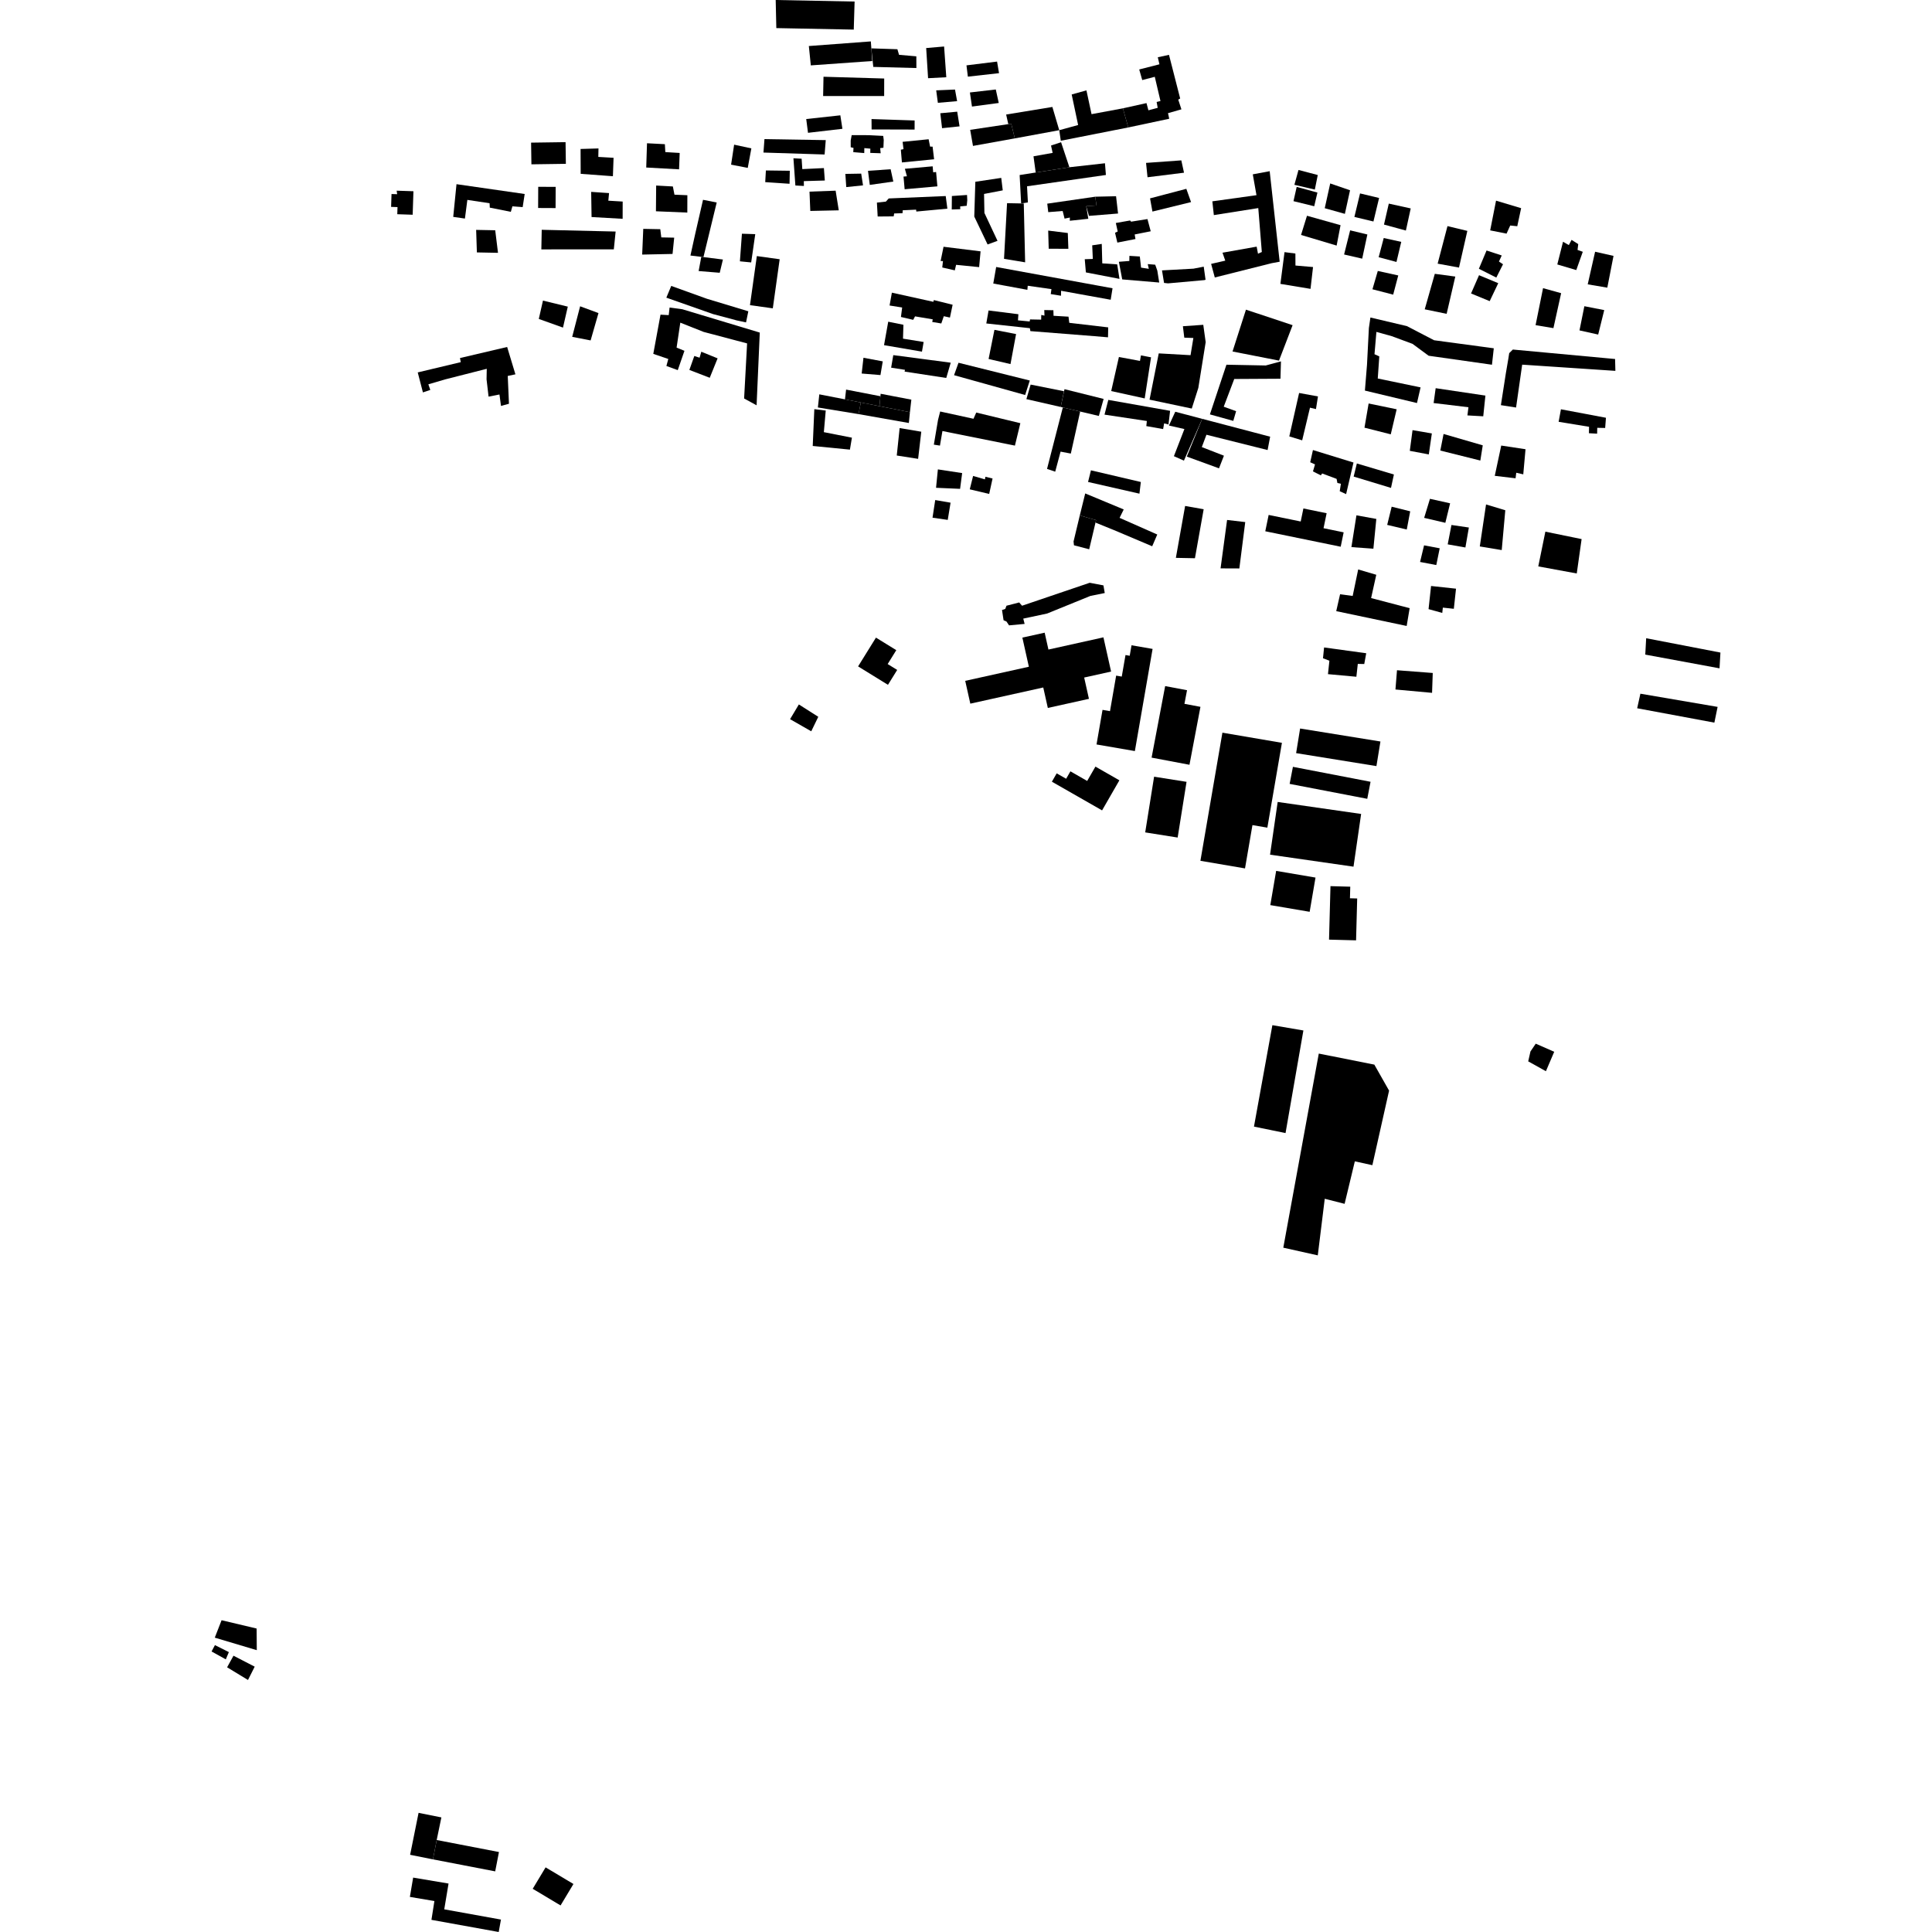 <?xml version="1.0" encoding="utf-8" standalone="no"?>
<!DOCTYPE svg PUBLIC "-//W3C//DTD SVG 1.1//EN"
  "http://www.w3.org/Graphics/SVG/1.1/DTD/svg11.dtd">
<!-- Created with matplotlib (https://matplotlib.org/) -->
<svg height="288pt" version="1.1" viewBox="0 0 288 288" width="288pt" xmlns="http://www.w3.org/2000/svg" xmlns:xlink="http://www.w3.org/1999/xlink">
 <defs>
  <style type="text/css">
*{stroke-linecap:butt;stroke-linejoin:round;}
  </style>
 </defs>
 <g id="figure_1">
  <g id="patch_1">
   <path d="M 0 288 
L 288 288 
L 288 0 
L 0 0 
z
" style="fill:none;opacity:0;"/>
  </g>
  <g id="axes_1">
   <g id="PatchCollection_1">
    <path clip-path="url(#p060fdcd6b5)" d="M 185.733 46.16 
L 192.686 48.475 
L 190.658 53.754 
L 183.731 52.398 
L 185.733 46.16 
"/>
    <path clip-path="url(#p060fdcd6b5)" d="M 221.522 75.198 
L 224.392 76.062 
L 223.86 82 
L 220.591 81.457 
L 221.522 75.198 
"/>
    <path clip-path="url(#p060fdcd6b5)" d="M 216.366 78.258 
L 218.961 78.637 
L 218.445 81.613 
L 215.807 81.146 
L 216.366 78.258 
"/>
    <path clip-path="url(#p060fdcd6b5)" d="M 213.162 74.358 
L 216.166 75.027 
L 215.454 77.935 
L 212.296 77.197 
L 213.162 74.358 
"/>
    <path clip-path="url(#p060fdcd6b5)" d="M 212.283 81.295 
L 214.615 81.733 
L 214.106 84.23 
L 211.687 83.77 
L 212.283 81.295 
"/>
    <path clip-path="url(#p060fdcd6b5)" d="M 207.453 75.533 
L 210.217 76.22 
L 209.704 78.935 
L 206.786 78.245 
L 207.453 75.533 
"/>
    <path clip-path="url(#p060fdcd6b5)" d="M 195.719 67.087 
L 195.312 68.909 
L 196.028 69.228 
L 195.722 70.27 
L 196.893 70.859 
L 197.094 70.579 
L 199.244 71.385 
L 199.363 71.997 
L 199.885 72.115 
L 199.71 73.224 
L 200.664 73.658 
L 201.762 68.948 
L 195.719 67.087 
"/>
    <path clip-path="url(#p060fdcd6b5)" d="M 202.264 69.088 
L 207.786 70.733 
L 207.354 72.731 
L 201.788 71.042 
L 202.264 69.088 
"/>
    <path clip-path="url(#p060fdcd6b5)" d="M 189.116 76.76 
L 188.613 79.195 
L 199.855 81.499 
L 200.297 79.355 
L 197.298 78.739 
L 197.758 76.507 
L 194.295 75.797 
L 193.895 77.739 
L 189.116 76.76 
"/>
    <path clip-path="url(#p060fdcd6b5)" d="M 176.664 75.422 
L 179.429 75.912 
L 178.128 83.215 
L 175.285 83.159 
L 176.664 75.422 
"/>
    <path clip-path="url(#p060fdcd6b5)" d="M 182.92 77.51 
L 185.626 77.825 
L 184.747 84.738 
L 181.947 84.727 
L 182.92 77.51 
"/>
    <path clip-path="url(#p060fdcd6b5)" d="M 189.339 65.097 
L 179.208 62.434 
L 176.914 68.063 
L 181.714 69.813 
L 182.45 67.93 
L 179.152 66.646 
L 179.843 64.806 
L 188.959 67.085 
L 189.339 65.097 
"/>
    <path clip-path="url(#p060fdcd6b5)" d="M 175.196 61.378 
L 174.249 63.433 
L 176.557 63.957 
L 174.991 68.002 
L 176.487 68.665 
L 179.208 62.434 
L 175.196 61.378 
"/>
    <path clip-path="url(#p060fdcd6b5)" d="M 165.214 59.612 
L 164.647 61.809 
L 170.959 62.758 
L 170.879 63.518 
L 173.385 63.962 
L 173.534 63.114 
L 174.186 63.278 
L 174.425 61.241 
L 165.214 59.612 
"/>
    <path clip-path="url(#p060fdcd6b5)" d="M 176.332 48.63 
L 179.371 48.419 
L 179.728 51.004 
L 178.633 57.826 
L 177.654 60.903 
L 171.361 59.576 
L 172.732 52.679 
L 177.472 52.946 
L 177.894 50.383 
L 176.54 50.334 
L 176.332 48.63 
"/>
    <path clip-path="url(#p060fdcd6b5)" d="M 171.584 53.266 
L 170.639 59.392 
L 165.645 58.295 
L 166.795 53.216 
L 169.933 53.801 
L 170.079 52.975 
L 171.584 53.266 
"/>
    <path clip-path="url(#p060fdcd6b5)" d="M 164.488 87.262 
L 162.439 86.873 
L 152.355 90.295 
L 151.928 89.807 
L 150.036 90.293 
L 149.853 90.769 
L 149.368 90.934 
L 149.601 92.463 
L 150.034 92.648 
L 150.418 93.222 
L 152.739 93.006 
L 152.536 92.216 
L 156.095 91.457 
L 162.533 88.838 
L 164.684 88.401 
L 164.488 87.262 
"/>
    <path clip-path="url(#p060fdcd6b5)" d="M 183.845 62.74 
L 180.359 61.773 
L 182.823 54.367 
L 188.682 54.481 
L 190.951 53.868 
L 190.876 56.456 
L 183.987 56.495 
L 182.419 60.627 
L 184.265 61.296 
L 183.845 62.74 
"/>
    <path clip-path="url(#p060fdcd6b5)" d="M 193.656 58.581 
L 192.194 65.054 
L 194.113 65.64 
L 195.277 60.771 
L 196.169 60.983 
L 196.467 59.095 
L 193.656 58.581 
"/>
    <path clip-path="url(#p060fdcd6b5)" d="M 202.202 76.818 
L 205.166 77.356 
L 204.729 81.794 
L 201.452 81.556 
L 202.202 76.818 
"/>
    <path clip-path="url(#p060fdcd6b5)" d="M 213.326 87.352 
L 217.046 87.753 
L 216.72 90.753 
L 215.083 90.577 
L 214.997 91.368 
L 212.952 90.803 
L 213.326 87.352 
"/>
    <path clip-path="url(#p060fdcd6b5)" d="M 213.884 40.819 
L 216.939 41.227 
L 215.648 46.782 
L 212.382 46.108 
L 213.884 40.819 
"/>
    <path clip-path="url(#p060fdcd6b5)" d="M 215.773 33.707 
L 218.734 34.418 
L 217.49 39.887 
L 214.307 39.302 
L 215.773 33.707 
"/>
    <path clip-path="url(#p060fdcd6b5)" d="M 148.239 49.17 
L 151.464 49.799 
L 150.632 54.274 
L 147.368 53.513 
L 148.239 49.17 
"/>
    <path clip-path="url(#p060fdcd6b5)" d="M 112.821 38.173 
L 116.225 38.646 
L 115.201 45.963 
L 111.797 45.488 
L 112.821 38.173 
"/>
    <path clip-path="url(#p060fdcd6b5)" d="M 100.062 42.622 
L 99.33 44.372 
L 104.924 46.339 
L 106.293 46.822 
L 109.818 47.763 
L 111.21 48.061 
L 111.551 46.403 
L 105.375 44.536 
L 100.062 42.622 
"/>
    <path clip-path="url(#p060fdcd6b5)" d="M 99.815 45.844 
L 101.715 46.1 
L 113.259 49.576 
L 112.784 60.419 
L 110.924 59.401 
L 111.369 51.192 
L 104.885 49.476 
L 101.413 48.098 
L 100.859 51.817 
L 102.03 52.296 
L 101.033 55.175 
L 99.339 54.555 
L 99.622 53.512 
L 97.385 52.751 
L 98.461 46.907 
L 99.685 46.975 
L 99.815 45.844 
"/>
    <path clip-path="url(#p060fdcd6b5)" d="M 104.542 52.432 
L 106.972 53.418 
L 105.8 56.315 
L 102.762 55.145 
L 103.502 53.066 
L 104.285 53.322 
L 104.542 52.432 
"/>
    <path clip-path="url(#p060fdcd6b5)" d="M 133.161 52.938 
L 132.841 54.808 
L 134.912 55.131 
L 134.842 55.391 
L 141.056 56.341 
L 141.724 54.067 
L 133.161 52.938 
"/>
    <path clip-path="url(#p060fdcd6b5)" d="M 132.406 47.956 
L 131.781 51.453 
L 137.436 52.419 
L 137.685 50.979 
L 134.61 50.483 
L 134.672 48.413 
L 132.406 47.956 
"/>
    <path clip-path="url(#p060fdcd6b5)" d="M 142.882 54.076 
L 142.219 55.928 
L 152.817 58.883 
L 153.508 56.724 
L 142.882 54.076 
"/>
    <path clip-path="url(#p060fdcd6b5)" d="M 153.635 57.33 
L 153.002 59.497 
L 158.118 60.665 
L 158.603 58.32 
L 153.635 57.33 
"/>
    <path clip-path="url(#p060fdcd6b5)" d="M 158.684 58.014 
L 158.118 60.665 
L 158.433 60.74 
L 161.019 61.348 
L 163.803 62.004 
L 164.515 59.467 
L 158.684 58.014 
"/>
    <path clip-path="url(#p060fdcd6b5)" d="M 140.652 36.783 
L 146.172 37.467 
L 145.959 39.82 
L 142.523 39.478 
L 142.333 40.302 
L 140.461 39.873 
L 140.566 38.916 
L 140.217 38.91 
L 140.652 36.783 
"/>
    <path clip-path="url(#p060fdcd6b5)" d="M 132.951 43.627 
L 139.136 44.991 
L 139.206 44.731 
L 142.007 45.428 
L 141.605 47.338 
L 140.69 47.137 
L 140.319 48.219 
L 138.968 47.995 
L 139.041 47.604 
L 136.403 47.16 
L 136.13 47.678 
L 134.302 47.25 
L 134.483 45.838 
L 132.607 45.54 
L 132.951 43.627 
"/>
    <path clip-path="url(#p060fdcd6b5)" d="M 141.894 29.22 
L 144.153 29.065 
L 144.19 29.843 
L 144.108 30.674 
L 143.133 30.77 
L 143.146 31.185 
L 141.876 31.227 
L 141.894 29.22 
"/>
    <path clip-path="url(#p060fdcd6b5)" d="M 140.976 29.225 
L 141.223 31.104 
L 136.599 31.536 
L 136.561 31.253 
L 134.569 31.345 
L 134.54 31.78 
L 133.291 31.82 
L 133.218 32.254 
L 130.833 32.274 
L 130.72 30.201 
L 132.057 30.053 
L 132.482 29.582 
L 140.976 29.225 
"/>
    <path clip-path="url(#p060fdcd6b5)" d="M 134.888 25.161 
L 139.029 24.793 
L 139.108 25.682 
L 139.543 25.642 
L 139.734 27.779 
L 134.854 28.211 
L 134.686 26.322 
L 135.194 26.277 
L 134.888 25.161 
"/>
    <path clip-path="url(#p060fdcd6b5)" d="M 134.551 21.143 
L 138.428 20.758 
L 138.648 21.854 
L 139.02 21.861 
L 139.246 23.742 
L 134.447 24.214 
L 134.287 22.315 
L 134.683 22.235 
L 134.551 21.143 
"/>
    <path clip-path="url(#p060fdcd6b5)" d="M 126.96 20.144 
L 126.812 20.948 
L 126.815 21.95 
L 127.229 22.046 
L 127.194 22.678 
L 128.831 22.818 
L 128.846 22.077 
L 129.741 22.161 
L 129.729 22.792 
L 131.28 22.845 
L 131.207 22.08 
L 131.69 22.023 
L 131.737 20.87 
L 131.659 20.259 
L 129.474 20.149 
L 126.96 20.144 
"/>
    <path clip-path="url(#p060fdcd6b5)" d="M 115.631 0 
L 127.394 0.231 
L 127.268 4.414 
L 115.725 4.188 
L 115.631 0 
"/>
    <path clip-path="url(#p060fdcd6b5)" d="M 120.183 17.745 
L 125.268 17.191 
L 125.577 19.201 
L 120.448 19.798 
L 120.183 17.745 
"/>
    <path clip-path="url(#p060fdcd6b5)" d="M 129.391 25.466 
L 132.765 25.227 
L 133.166 27.065 
L 129.657 27.563 
L 129.391 25.466 
"/>
    <path clip-path="url(#p060fdcd6b5)" d="M 126.015 25.923 
L 128.378 25.882 
L 128.649 27.631 
L 126.151 27.889 
L 126.015 25.923 
"/>
    <path clip-path="url(#p060fdcd6b5)" d="M 120.671 28.566 
L 124.566 28.424 
L 125.034 31.353 
L 120.789 31.444 
L 120.671 28.566 
"/>
    <path clip-path="url(#p060fdcd6b5)" d="M 113.957 20.739 
L 113.808 22.741 
L 122.922 23.03 
L 123.095 20.887 
L 113.957 20.739 
"/>
    <path clip-path="url(#p060fdcd6b5)" d="M 118.275 23.592 
L 119.498 23.66 
L 119.598 25.21 
L 122.817 25.055 
L 122.955 26.909 
L 119.826 27.001 
L 119.834 27.722 
L 118.567 27.651 
L 118.275 23.592 
"/>
    <path clip-path="url(#p060fdcd6b5)" d="M 114.17 25.409 
L 117.734 25.456 
L 117.696 27.395 
L 114.071 27.15 
L 114.17 25.409 
"/>
    <path clip-path="url(#p060fdcd6b5)" d="M 109.435 21.566 
L 112.004 22.119 
L 111.466 25.028 
L 108.983 24.543 
L 109.435 21.566 
"/>
    <path clip-path="url(#p060fdcd6b5)" d="M 104.799 29.784 
L 106.838 30.189 
L 104.863 38.324 
L 104.539 38.286 
L 102.922 38.091 
L 103.624 34.908 
L 104.799 29.784 
"/>
    <path clip-path="url(#p060fdcd6b5)" d="M 104.539 38.286 
L 104.863 38.324 
L 107.765 38.686 
L 107.289 40.661 
L 104.144 40.404 
L 104.539 38.286 
"/>
    <path clip-path="url(#p060fdcd6b5)" d="M 110.597 34.841 
L 112.585 34.903 
L 111.977 39.12 
L 110.297 38.954 
L 110.597 34.841 
"/>
    <path clip-path="url(#p060fdcd6b5)" d="M 95.891 34.116 
L 98.428 34.166 
L 98.578 35.389 
L 100.502 35.427 
L 100.255 37.856 
L 95.728 37.95 
L 95.891 34.116 
"/>
    <path clip-path="url(#p060fdcd6b5)" d="M 97.812 27.659 
L 100.303 27.795 
L 100.541 29.02 
L 102.464 29.101 
L 102.457 31.688 
L 97.78 31.495 
L 97.812 27.659 
"/>
    <path clip-path="url(#p060fdcd6b5)" d="M 96.448 21.355 
L 99.113 21.494 
L 99.178 22.672 
L 101.319 22.801 
L 101.227 25.242 
L 96.333 24.972 
L 96.448 21.355 
"/>
    <path clip-path="url(#p060fdcd6b5)" d="M 86.546 22.206 
L 89.215 22.128 
L 89.19 23.391 
L 91.463 23.523 
L 91.365 26.269 
L 86.561 25.913 
L 86.546 22.206 
"/>
    <path clip-path="url(#p060fdcd6b5)" d="M 88.126 28.602 
L 90.79 28.785 
L 90.682 29.916 
L 92.822 30.045 
L 92.815 32.618 
L 88.184 32.353 
L 88.126 28.602 
"/>
    <path clip-path="url(#p060fdcd6b5)" d="M 79.17 21.263 
L 84.307 21.19 
L 84.353 24.422 
L 79.217 24.496 
L 79.17 21.263 
"/>
    <path clip-path="url(#p060fdcd6b5)" d="M 80.231 27.846 
L 82.832 27.858 
L 82.819 31.018 
L 80.218 31.006 
L 80.231 27.846 
"/>
    <path clip-path="url(#p060fdcd6b5)" d="M 91.772 34.515 
L 80.754 34.255 
L 80.697 37.176 
L 91.501 37.17 
L 91.772 34.515 
"/>
    <path clip-path="url(#p060fdcd6b5)" d="M 59.129 28.424 
L 61.63 28.508 
L 61.516 32.01 
L 59.221 31.933 
L 59.257 30.872 
L 58.302 30.839 
L 58.364 28.923 
L 59.206 28.949 
L 59.129 28.424 
"/>
    <path clip-path="url(#p060fdcd6b5)" d="M 75.599 51.722 
L 76.832 55.801 
L 75.689 56.04 
L 75.87 60.186 
L 74.683 60.511 
L 74.454 58.807 
L 72.83 59.124 
L 72.53 56.545 
L 72.56 54.977 
L 66.362 56.554 
L 63.854 57.289 
L 64.144 58.125 
L 63.044 58.496 
L 62.271 55.515 
L 68.687 53.985 
L 68.569 53.373 
L 75.599 51.722 
"/>
    <path clip-path="url(#p060fdcd6b5)" d="M 80.94 44.809 
L 84.641 45.709 
L 83.924 48.835 
L 80.317 47.544 
L 80.94 44.809 
"/>
    <path clip-path="url(#p060fdcd6b5)" d="M 86.478 45.658 
L 89.214 46.671 
L 88.042 50.746 
L 85.296 50.213 
L 86.478 45.658 
"/>
    <path clip-path="url(#p060fdcd6b5)" d="M 134.108 63.812 
L 137.334 64.355 
L 136.862 68.4 
L 133.679 67.902 
L 134.108 63.812 
"/>
    <path clip-path="url(#p060fdcd6b5)" d="M 122.133 58.784 
L 125.958 59.531 
L 128.321 59.995 
L 127.981 61.731 
L 121.92 60.741 
L 122.133 58.784 
"/>
    <path clip-path="url(#p060fdcd6b5)" d="M 128.321 59.995 
L 131.099 60.545 
L 135.642 61.445 
L 135.48 63.055 
L 127.981 61.731 
L 128.321 59.995 
"/>
    <path clip-path="url(#p060fdcd6b5)" d="M 131.277 58.699 
L 131.243 59.066 
L 131.099 60.545 
L 135.642 61.445 
L 135.853 59.576 
L 131.277 58.699 
"/>
    <path clip-path="url(#p060fdcd6b5)" d="M 126.128 58.076 
L 125.958 59.531 
L 131.099 60.545 
L 131.243 59.066 
L 126.128 58.076 
"/>
    <path clip-path="url(#p060fdcd6b5)" d="M 128.715 53.331 
L 131.591 53.869 
L 131.246 55.91 
L 128.45 55.681 
L 128.715 53.331 
"/>
    <path clip-path="url(#p060fdcd6b5)" d="M 121.39 60.992 
L 123.092 61.2 
L 122.81 64.421 
L 126.994 65.244 
L 126.696 67.025 
L 121.152 66.48 
L 121.39 60.992 
"/>
    <path clip-path="url(#p060fdcd6b5)" d="M 223.013 29.912 
L 226.753 31.033 
L 226.176 33.724 
L 225.127 33.616 
L 224.579 34.826 
L 222.139 34.342 
L 223.013 29.912 
"/>
    <path clip-path="url(#p060fdcd6b5)" d="M 221.599 37.341 
L 223.86 38.082 
L 223.447 38.989 
L 224.053 39.393 
L 223.052 41.378 
L 220.453 40.064 
L 221.599 37.341 
"/>
    <path clip-path="url(#p060fdcd6b5)" d="M 220.477 41.023 
L 223.342 42.214 
L 222.065 44.891 
L 219.287 43.747 
L 220.477 41.023 
"/>
    <path clip-path="url(#p060fdcd6b5)" d="M 237.78 37.526 
L 240.524 38.146 
L 239.599 42.88 
L 236.678 42.387 
L 237.78 37.526 
"/>
    <path clip-path="url(#p060fdcd6b5)" d="M 232.998 36.036 
L 233.862 36.534 
L 234.272 35.756 
L 235.266 36.388 
L 235.161 37.257 
L 235.943 37.534 
L 234.972 40.26 
L 232.144 39.421 
L 232.998 36.036 
"/>
    <path clip-path="url(#p060fdcd6b5)" d="M 230.019 42.955 
L 232.716 43.704 
L 231.566 48.914 
L 228.906 48.469 
L 230.019 42.955 
"/>
    <path clip-path="url(#p060fdcd6b5)" d="M 236.178 45.646 
L 239.141 46.227 
L 238.238 49.872 
L 235.452 49.251 
L 236.178 45.646 
"/>
    <path clip-path="url(#p060fdcd6b5)" d="M 240.802 55.284 
L 240.758 53.517 
L 225.517 52.105 
L 224.975 52.642 
L 224.85 53.447 
L 224.479 55.619 
L 223.735 60.396 
L 225.997 60.749 
L 226.909 54.359 
L 240.802 55.284 
"/>
    <path clip-path="url(#p060fdcd6b5)" d="M 232.685 61.011 
L 239.397 62.275 
L 239.279 63.797 
L 238.099 63.774 
L 238.082 64.648 
L 236.859 64.581 
L 236.877 63.62 
L 232.342 62.878 
L 232.685 61.011 
"/>
    <path clip-path="url(#p060fdcd6b5)" d="M 223.787 66.417 
L 227.407 66.967 
L 227.071 70.71 
L 226.026 70.472 
L 225.923 71.298 
L 222.823 70.932 
L 223.787 66.417 
"/>
    <path clip-path="url(#p060fdcd6b5)" d="M 211.227 60.08 
L 203.464 58.224 
L 203.776 54.384 
L 204.057 48.897 
L 204.285 47.33 
L 209.728 48.615 
L 213.776 50.72 
L 222.676 51.919 
L 222.405 54.37 
L 212.961 53.029 
L 210.567 51.26 
L 207.462 50.11 
L 205.178 49.476 
L 204.894 52.805 
L 205.609 53.124 
L 205.381 56.423 
L 211.763 57.747 
L 211.227 60.08 
"/>
    <path clip-path="url(#p060fdcd6b5)" d="M 204.019 60.146 
L 208.199 61.012 
L 207.318 64.744 
L 203.4 63.753 
L 204.019 60.146 
"/>
    <path clip-path="url(#p060fdcd6b5)" d="M 193.565 25.337 
L 196.437 26.09 
L 196 28.261 
L 192.953 27.548 
L 193.565 25.337 
"/>
    <path clip-path="url(#p060fdcd6b5)" d="M 193.296 27.859 
L 196.386 28.706 
L 195.909 30.745 
L 192.817 29.987 
L 193.296 27.859 
"/>
    <path clip-path="url(#p060fdcd6b5)" d="M 198.293 27.347 
L 201.248 28.363 
L 200.479 31.88 
L 197.477 31.037 
L 198.293 27.347 
"/>
    <path clip-path="url(#p060fdcd6b5)" d="M 202.74 28.833 
L 205.579 29.512 
L 204.736 33.018 
L 201.897 32.339 
L 202.74 28.833 
"/>
    <path clip-path="url(#p060fdcd6b5)" d="M 207.026 30.352 
L 210.293 31.07 
L 209.573 34.368 
L 206.309 33.476 
L 207.026 30.352 
"/>
    <path clip-path="url(#p060fdcd6b5)" d="M 194.831 32.162 
L 199.833 33.567 
L 199.25 36.608 
L 193.944 35.023 
L 194.831 32.162 
"/>
    <path clip-path="url(#p060fdcd6b5)" d="M 201.263 34.336 
L 203.831 34.955 
L 203.061 38.557 
L 200.361 37.937 
L 201.263 34.336 
"/>
    <path clip-path="url(#p060fdcd6b5)" d="M 206.27 35.482 
L 208.883 36.056 
L 208.169 39.049 
L 205.514 38.343 
L 206.27 35.482 
"/>
    <path clip-path="url(#p060fdcd6b5)" d="M 205.386 40.391 
L 208.436 41.061 
L 207.68 43.922 
L 204.589 43.121 
L 205.386 40.391 
"/>
    <path clip-path="url(#p060fdcd6b5)" d="M 191.482 37.585 
L 190.867 42.318 
L 195.357 43.06 
L 195.732 39.808 
L 193.111 39.582 
L 193.102 37.795 
L 191.482 37.585 
"/>
    <path clip-path="url(#p060fdcd6b5)" d="M 189.27 25.519 
L 186.751 25.988 
L 187.301 29.095 
L 180.723 30.012 
L 180.945 32.065 
L 187.57 31.018 
L 188.098 37.567 
L 187.526 37.817 
L 187.328 36.767 
L 182.235 37.67 
L 182.649 38.855 
L 180.54 39.337 
L 181.088 41.363 
L 189.576 39.231 
L 190.76 39.013 
L 190.667 38.184 
L 189.27 25.519 
"/>
    <path clip-path="url(#p060fdcd6b5)" d="M 173.217 40.306 
L 173.523 42.176 
L 174.119 42.241 
L 179.516 41.757 
L 179.71 41.708 
L 179.438 39.751 
L 177.903 40.049 
L 173.217 40.306 
"/>
    <path clip-path="url(#p060fdcd6b5)" d="M 166.789 39.024 
L 168.346 38.903 
L 168.36 38.14 
L 169.911 38.236 
L 170.097 39.896 
L 171.253 40.072 
L 171.091 39.37 
L 172.205 39.458 
L 172.517 40.335 
L 172.803 42.116 
L 167.286 41.651 
L 166.789 39.024 
"/>
    <path clip-path="url(#p060fdcd6b5)" d="M 161.87 40.606 
L 161.702 38.642 
L 162.905 38.599 
L 162.814 36.57 
L 164.238 36.359 
L 164.314 39.26 
L 166.542 39.411 
L 166.879 41.571 
L 161.87 40.606 
"/>
    <path clip-path="url(#p060fdcd6b5)" d="M 171.048 32.656 
L 171.537 34.475 
L 169.144 34.951 
L 169.262 35.63 
L 166.561 36.164 
L 166.218 34.699 
L 166.615 34.509 
L 166.335 33.24 
L 168.464 32.867 
L 168.612 33.044 
L 171.048 32.656 
"/>
    <path clip-path="url(#p060fdcd6b5)" d="M 174.26 8.176 
L 175.926 14.683 
L 175.639 14.852 
L 176.113 16.299 
L 174.113 16.87 
L 174.294 17.701 
L 168.187 18.999 
L 167.39 16.149 
L 170.905 15.369 
L 171.19 16.443 
L 172.576 16.076 
L 172.417 15.201 
L 172.989 15.061 
L 172.141 11.448 
L 170.272 11.935 
L 169.822 10.355 
L 172.833 9.586 
L 172.591 8.535 
L 174.26 8.176 
"/>
    <path clip-path="url(#p060fdcd6b5)" d="M 171.436 29.569 
L 176.844 28.148 
L 177.549 30.125 
L 171.792 31.537 
L 171.436 29.569 
"/>
    <path clip-path="url(#p060fdcd6b5)" d="M 176.097 23.906 
L 176.498 25.744 
L 171.06 26.422 
L 170.84 24.283 
L 176.097 23.906 
"/>
    <path clip-path="url(#p060fdcd6b5)" d="M 148.497 39.799 
L 148.066 42.265 
L 153.149 43.204 
L 153.203 42.595 
L 156.737 43.1 
L 156.634 43.839 
L 158.161 44.087 
L 158.175 43.346 
L 165.568 44.683 
L 165.844 42.971 
L 148.497 39.799 
"/>
    <path clip-path="url(#p060fdcd6b5)" d="M 147.364 46.281 
L 147.026 48.217 
L 153.518 48.922 
L 153.596 49.359 
L 163.16 50.113 
L 165.169 50.283 
L 165.198 48.802 
L 159.395 48.122 
L 159.28 47.205 
L 157.052 47.074 
L 157.026 46.245 
L 155.67 46.219 
L 155.697 47.047 
L 155.218 46.951 
L 155.204 47.648 
L 153.543 47.615 
L 153.493 47.919 
L 151.747 47.754 
L 151.809 46.841 
L 147.364 46.281 
"/>
    <path clip-path="url(#p060fdcd6b5)" d="M 158.433 60.74 
L 161.019 61.348 
L 159.625 67.614 
L 158.099 67.323 
L 157.298 70.314 
L 156.08 69.898 
L 158.433 60.74 
"/>
    <path clip-path="url(#p060fdcd6b5)" d="M 139.808 69.972 
L 143.427 70.522 
L 143.119 72.871 
L 139.535 72.714 
L 139.808 69.972 
"/>
    <path clip-path="url(#p060fdcd6b5)" d="M 140.15 61.341 
L 145.117 62.425 
L 145.528 61.497 
L 152.102 63.084 
L 151.293 66.426 
L 140.487 64.254 
L 140.117 66.425 
L 139.206 66.283 
L 139.828 62.603 
L 140.15 61.341 
"/>
    <path clip-path="url(#p060fdcd6b5)" d="M 145.059 70.946 
L 144.56 72.943 
L 147.456 73.631 
L 147.96 71.331 
L 146.893 71.069 
L 146.821 71.46 
L 145.059 70.946 
"/>
    <path clip-path="url(#p060fdcd6b5)" d="M 139.412 74.542 
L 141.7 74.935 
L 141.278 77.5 
L 139.009 77.171 
L 139.412 74.542 
"/>
    <path clip-path="url(#p060fdcd6b5)" d="M 162.624 70.111 
L 170.062 71.851 
L 169.854 73.59 
L 162.195 71.846 
L 162.624 70.111 
"/>
    <path clip-path="url(#p060fdcd6b5)" d="M 160.963 76.831 
L 163.39 77.539 
L 163.305 77.902 
L 162.364 81.879 
L 160.094 81.286 
L 160.032 80.721 
L 160.963 76.831 
"/>
    <path clip-path="url(#p060fdcd6b5)" d="M 160.963 76.831 
L 163.39 77.539 
L 163.305 77.902 
L 166.355 79.145 
L 171.755 81.432 
L 172.512 79.68 
L 166.895 77.195 
L 167.511 75.943 
L 161.772 73.555 
L 160.963 76.831 
"/>
    <path clip-path="url(#p060fdcd6b5)" d="M 70.979 34.269 
L 73.821 34.325 
L 74.236 37.689 
L 71.088 37.627 
L 70.979 34.269 
"/>
    <path clip-path="url(#p060fdcd6b5)" d="M 67.562 32.329 
L 69.306 32.581 
L 69.668 29.797 
L 72.982 30.297 
L 73.013 30.952 
L 76.149 31.58 
L 76.384 30.756 
L 77.913 30.874 
L 78.214 28.919 
L 68.05 27.455 
L 67.562 32.329 
"/>
    <path clip-path="url(#p060fdcd6b5)" d="M 145.392 27.096 
L 149.253 26.518 
L 149.479 28.376 
L 146.692 28.911 
L 146.745 31.744 
L 148.698 35.901 
L 147.219 36.441 
L 145.233 32.281 
L 145.392 27.096 
"/>
    <path clip-path="url(#p060fdcd6b5)" d="M 150.12 30.285 
L 152.218 30.326 
L 152.613 30.334 
L 152.815 39.104 
L 149.668 38.583 
L 150.12 30.285 
"/>
    <path clip-path="url(#p060fdcd6b5)" d="M 156.252 34.373 
L 159.176 34.735 
L 159.26 37.09 
L 156.33 37.076 
L 156.252 34.373 
"/>
    <path clip-path="url(#p060fdcd6b5)" d="M 163.262 29.322 
L 166.369 29.252 
L 166.667 31.829 
L 162.331 32.18 
L 161.922 30.734 
L 163.455 30.633 
L 163.262 29.322 
"/>
    <path clip-path="url(#p060fdcd6b5)" d="M 156.112 30.359 
L 163.262 29.322 
L 163.455 30.633 
L 161.922 30.734 
L 162.234 32.614 
L 159.474 32.908 
L 159.483 32.429 
L 158.692 32.588 
L 158.408 31.45 
L 156.262 31.625 
L 156.112 30.359 
"/>
    <path clip-path="url(#p060fdcd6b5)" d="M 151.996 26.093 
L 154.391 25.717 
L 159.411 24.93 
L 164.715 24.337 
L 164.855 26.083 
L 153.1 27.77 
L 153.228 30.172 
L 152.218 30.326 
L 151.996 26.093 
"/>
    <path clip-path="url(#p060fdcd6b5)" d="M 144.623 19.354 
L 150.305 18.505 
L 150.745 18.44 
L 151.272 20.629 
L 145.041 21.752 
L 144.623 19.354 
"/>
    <path clip-path="url(#p060fdcd6b5)" d="M 144.071 9.743 
L 148.631 9.179 
L 148.925 10.907 
L 144.278 11.426 
L 144.071 9.743 
"/>
    <path clip-path="url(#p060fdcd6b5)" d="M 138.064 7.162 
L 140.736 6.932 
L 141.062 11.514 
L 138.347 11.658 
L 138.064 7.162 
"/>
    <path clip-path="url(#p060fdcd6b5)" d="M 139.558 13.469 
L 142.36 13.349 
L 142.675 15.078 
L 139.807 15.327 
L 139.558 13.469 
"/>
    <path clip-path="url(#p060fdcd6b5)" d="M 129.93 19.296 
L 136.338 19.314 
L 136.342 17.96 
L 129.917 17.747 
L 129.93 19.296 
"/>
    <path clip-path="url(#p060fdcd6b5)" d="M 140.169 16.882 
L 142.689 16.647 
L 143.04 18.835 
L 140.432 19.109 
L 140.169 16.882 
"/>
    <path clip-path="url(#p060fdcd6b5)" d="M 120.573 6.863 
L 129.815 6.172 
L 129.889 7.21 
L 130.02 9.096 
L 120.867 9.747 
L 120.573 6.863 
"/>
    <path clip-path="url(#p060fdcd6b5)" d="M 129.889 7.21 
L 133.773 7.339 
L 134.019 8.172 
L 136.596 8.397 
L 136.604 10.142 
L 130.179 9.973 
L 129.889 7.21 
"/>
    <path clip-path="url(#p060fdcd6b5)" d="M 122.758 11.44 
L 131.807 11.704 
L 131.8 14.319 
L 122.702 14.315 
L 122.758 11.44 
"/>
    <path clip-path="url(#p060fdcd6b5)" d="M 149.984 17.074 
L 156.875 15.943 
L 157.9 19.408 
L 151.272 20.629 
L 150.745 18.44 
L 150.305 18.505 
L 149.984 17.074 
"/>
    <path clip-path="url(#p060fdcd6b5)" d="M 214.013 57.866 
L 221.428 58.97 
L 221.105 62.057 
L 218.745 61.924 
L 218.9 60.707 
L 213.707 60.083 
L 214.013 57.866 
"/>
    <path clip-path="url(#p060fdcd6b5)" d="M 215.191 64.69 
L 221.032 66.386 
L 220.671 68.652 
L 214.705 67.164 
L 215.191 64.69 
"/>
    <path clip-path="url(#p060fdcd6b5)" d="M 210.565 64.12 
L 213.444 64.612 
L 212.988 67.74 
L 210.156 67.206 
L 210.565 64.12 
"/>
    <path clip-path="url(#p060fdcd6b5)" d="M 202.462 84.887 
L 201.641 88.837 
L 199.764 88.582 
L 199.19 91.101 
L 209.69 93.311 
L 210.135 90.661 
L 204.39 89.152 
L 205.159 85.681 
L 202.462 84.887 
"/>
    <path clip-path="url(#p060fdcd6b5)" d="M 197.378 96.515 
L 203.661 97.378 
L 203.367 98.985 
L 202.405 98.966 
L 202.192 100.882 
L 197.958 100.494 
L 198.171 98.491 
L 197.216 98.124 
L 197.378 96.515 
"/>
    <path clip-path="url(#p060fdcd6b5)" d="M 208.248 99.911 
L 213.577 100.32 
L 213.475 103.281 
L 208.018 102.782 
L 208.248 99.911 
"/>
    <path clip-path="url(#p060fdcd6b5)" d="M 193.805 108.598 
L 205.779 110.534 
L 205.182 114.201 
L 193.21 112.268 
L 193.805 108.598 
"/>
    <path clip-path="url(#p060fdcd6b5)" d="M 192.734 114.311 
L 204.306 116.539 
L 203.815 119.078 
L 192.243 116.852 
L 192.734 114.311 
"/>
    <path clip-path="url(#p060fdcd6b5)" d="M 182.223 109.218 
L 191.094 110.733 
L 188.922 123.376 
L 186.7 122.998 
L 185.592 129.453 
L 178.944 128.318 
L 182.223 109.218 
"/>
    <path clip-path="url(#p060fdcd6b5)" d="M 190.461 119.546 
L 202.901 121.335 
L 201.764 129.193 
L 189.324 127.405 
L 190.461 119.546 
"/>
    <path clip-path="url(#p060fdcd6b5)" d="M 190.234 129.821 
L 196.101 130.819 
L 195.228 135.921 
L 189.362 134.923 
L 190.234 129.821 
"/>
    <path clip-path="url(#p060fdcd6b5)" d="M 198.332 132.096 
L 201.282 132.177 
L 201.235 133.903 
L 202.314 133.933 
L 202.147 140.175 
L 198.117 140.069 
L 198.332 132.096 
"/>
    <path clip-path="url(#p060fdcd6b5)" d="M 189.672 152.821 
L 194.294 153.611 
L 191.633 168.905 
L 186.927 167.941 
L 189.672 152.821 
"/>
    <path clip-path="url(#p060fdcd6b5)" d="M 196.59 157.055 
L 191.299 185.989 
L 196.439 187.136 
L 197.478 178.698 
L 200.438 179.453 
L 201.963 173.118 
L 204.576 173.692 
L 207.068 162.578 
L 204.869 158.7 
L 196.59 157.055 
"/>
    <path clip-path="url(#p060fdcd6b5)" d="M 173.688 102.274 
L 176.949 102.888 
L 176.563 104.919 
L 178.949 105.367 
L 177.312 114.003 
L 171.666 112.938 
L 173.688 102.274 
"/>
    <path clip-path="url(#p060fdcd6b5)" d="M 172.039 115.78 
L 176.876 116.547 
L 175.551 124.851 
L 170.714 124.084 
L 172.039 115.78 
"/>
    <path clip-path="url(#p060fdcd6b5)" d="M 171.815 96.733 
L 169.173 111.96 
L 163.457 110.975 
L 164.352 105.818 
L 165.465 106.01 
L 166.383 100.714 
L 167.218 100.858 
L 167.777 97.645 
L 168.404 97.753 
L 168.674 96.19 
L 171.815 96.733 
"/>
    <path clip-path="url(#p060fdcd6b5)" d="M 152.403 95.048 
L 153.371 99.39 
L 143.884 101.493 
L 144.643 104.893 
L 155.517 102.482 
L 156.198 105.532 
L 162.326 104.175 
L 161.616 100.999 
L 165.628 100.109 
L 164.488 95.009 
L 156.288 96.828 
L 155.726 94.313 
L 152.403 95.048 
"/>
    <path clip-path="url(#p060fdcd6b5)" d="M 256.041 105.375 
L 255.558 107.721 
L 244.051 105.58 
L 244.531 103.408 
L 256.041 105.375 
"/>
    <path clip-path="url(#p060fdcd6b5)" d="M 245.392 95.14 
L 256.461 97.276 
L 256.327 99.627 
L 245.258 97.58 
L 245.392 95.14 
"/>
    <path clip-path="url(#p060fdcd6b5)" d="M 159.754 14.082 
L 160.715 18.635 
L 157.9 19.408 
L 158.132 20.981 
L 168.187 18.999 
L 167.39 16.149 
L 162.715 17.018 
L 161.953 13.471 
L 159.754 14.082 
"/>
    <path clip-path="url(#p060fdcd6b5)" d="M 154.391 25.717 
L 159.411 24.93 
L 158.172 21.2 
L 156.675 21.693 
L 156.916 22.79 
L 154.062 23.3 
L 154.391 25.717 
"/>
    <path clip-path="url(#p060fdcd6b5)" d="M 144.582 13.785 
L 148.44 13.338 
L 148.882 15.351 
L 144.89 15.885 
L 144.582 13.785 
"/>
    <path clip-path="url(#p060fdcd6b5)" d="M 119.086 105.01 
L 121.98 106.853 
L 120.932 109.013 
L 117.774 107.206 
L 119.086 105.01 
"/>
    <path clip-path="url(#p060fdcd6b5)" d="M 228.931 155.579 
L 231.685 156.786 
L 230.447 159.684 
L 227.808 158.215 
L 228.143 156.74 
L 228.931 155.579 
"/>
    <path clip-path="url(#p060fdcd6b5)" d="M 230.365 79.254 
L 229.308 84.432 
L 235.045 85.487 
L 235.768 80.361 
L 230.365 79.254 
"/>
    <path clip-path="url(#p060fdcd6b5)" d="M 64.537 277.172 
L 65.097 274.287 
L 74.379 276.079 
L 73.818 278.962 
L 64.537 277.172 
"/>
    <path clip-path="url(#p060fdcd6b5)" d="M 79.411 281.558 
L 81.332 278.365 
L 85.483 280.843 
L 83.563 284.039 
L 79.411 281.558 
"/>
    <path clip-path="url(#p060fdcd6b5)" d="M 61.136 276.491 
L 62.396 270.236 
L 65.796 270.918 
L 65.097 274.287 
L 64.537 277.172 
L 61.136 276.491 
"/>
    <path clip-path="url(#p060fdcd6b5)" d="M 64.314 286.188 
L 64.756 283.385 
L 61.099 282.768 
L 61.588 279.89 
L 66.864 280.778 
L 66.224 284.621 
L 74.677 286.147 
L 74.341 288 
L 64.314 286.188 
"/>
    <path clip-path="url(#p060fdcd6b5)" d="M 33.03 241.525 
L 32.016 244.122 
L 38.279 245.988 
L 38.256 242.763 
L 33.03 241.525 
"/>
    <path clip-path="url(#p060fdcd6b5)" d="M 32.039 245.234 
L 31.539 246.183 
L 33.659 247.358 
L 34.117 246.277 
L 32.039 245.234 
"/>
    <path clip-path="url(#p060fdcd6b5)" d="M 34.806 246.814 
L 33.854 248.541 
L 36.967 250.432 
L 37.968 248.447 
L 34.806 246.814 
"/>
    <path clip-path="url(#p060fdcd6b5)" d="M 127.914 99.339 
L 130.578 95.049 
L 133.608 96.918 
L 132.323 98.989 
L 133.744 99.866 
L 132.366 102.084 
L 127.914 99.339 
"/>
    <path clip-path="url(#p060fdcd6b5)" d="M 164.284 120.803 
L 156.803 116.526 
L 157.519 115.283 
L 158.929 116.088 
L 159.565 114.981 
L 162.065 116.413 
L 163.294 114.277 
L 166.865 116.319 
L 164.284 120.803 
"/>
   </g>
  </g>
 </g>
 <defs>
  <clipPath id="p060fdcd6b5">
   <rect height="288" width="224.923" x="31.539" y="0"/>
  </clipPath>
 </defs>
</svg>
